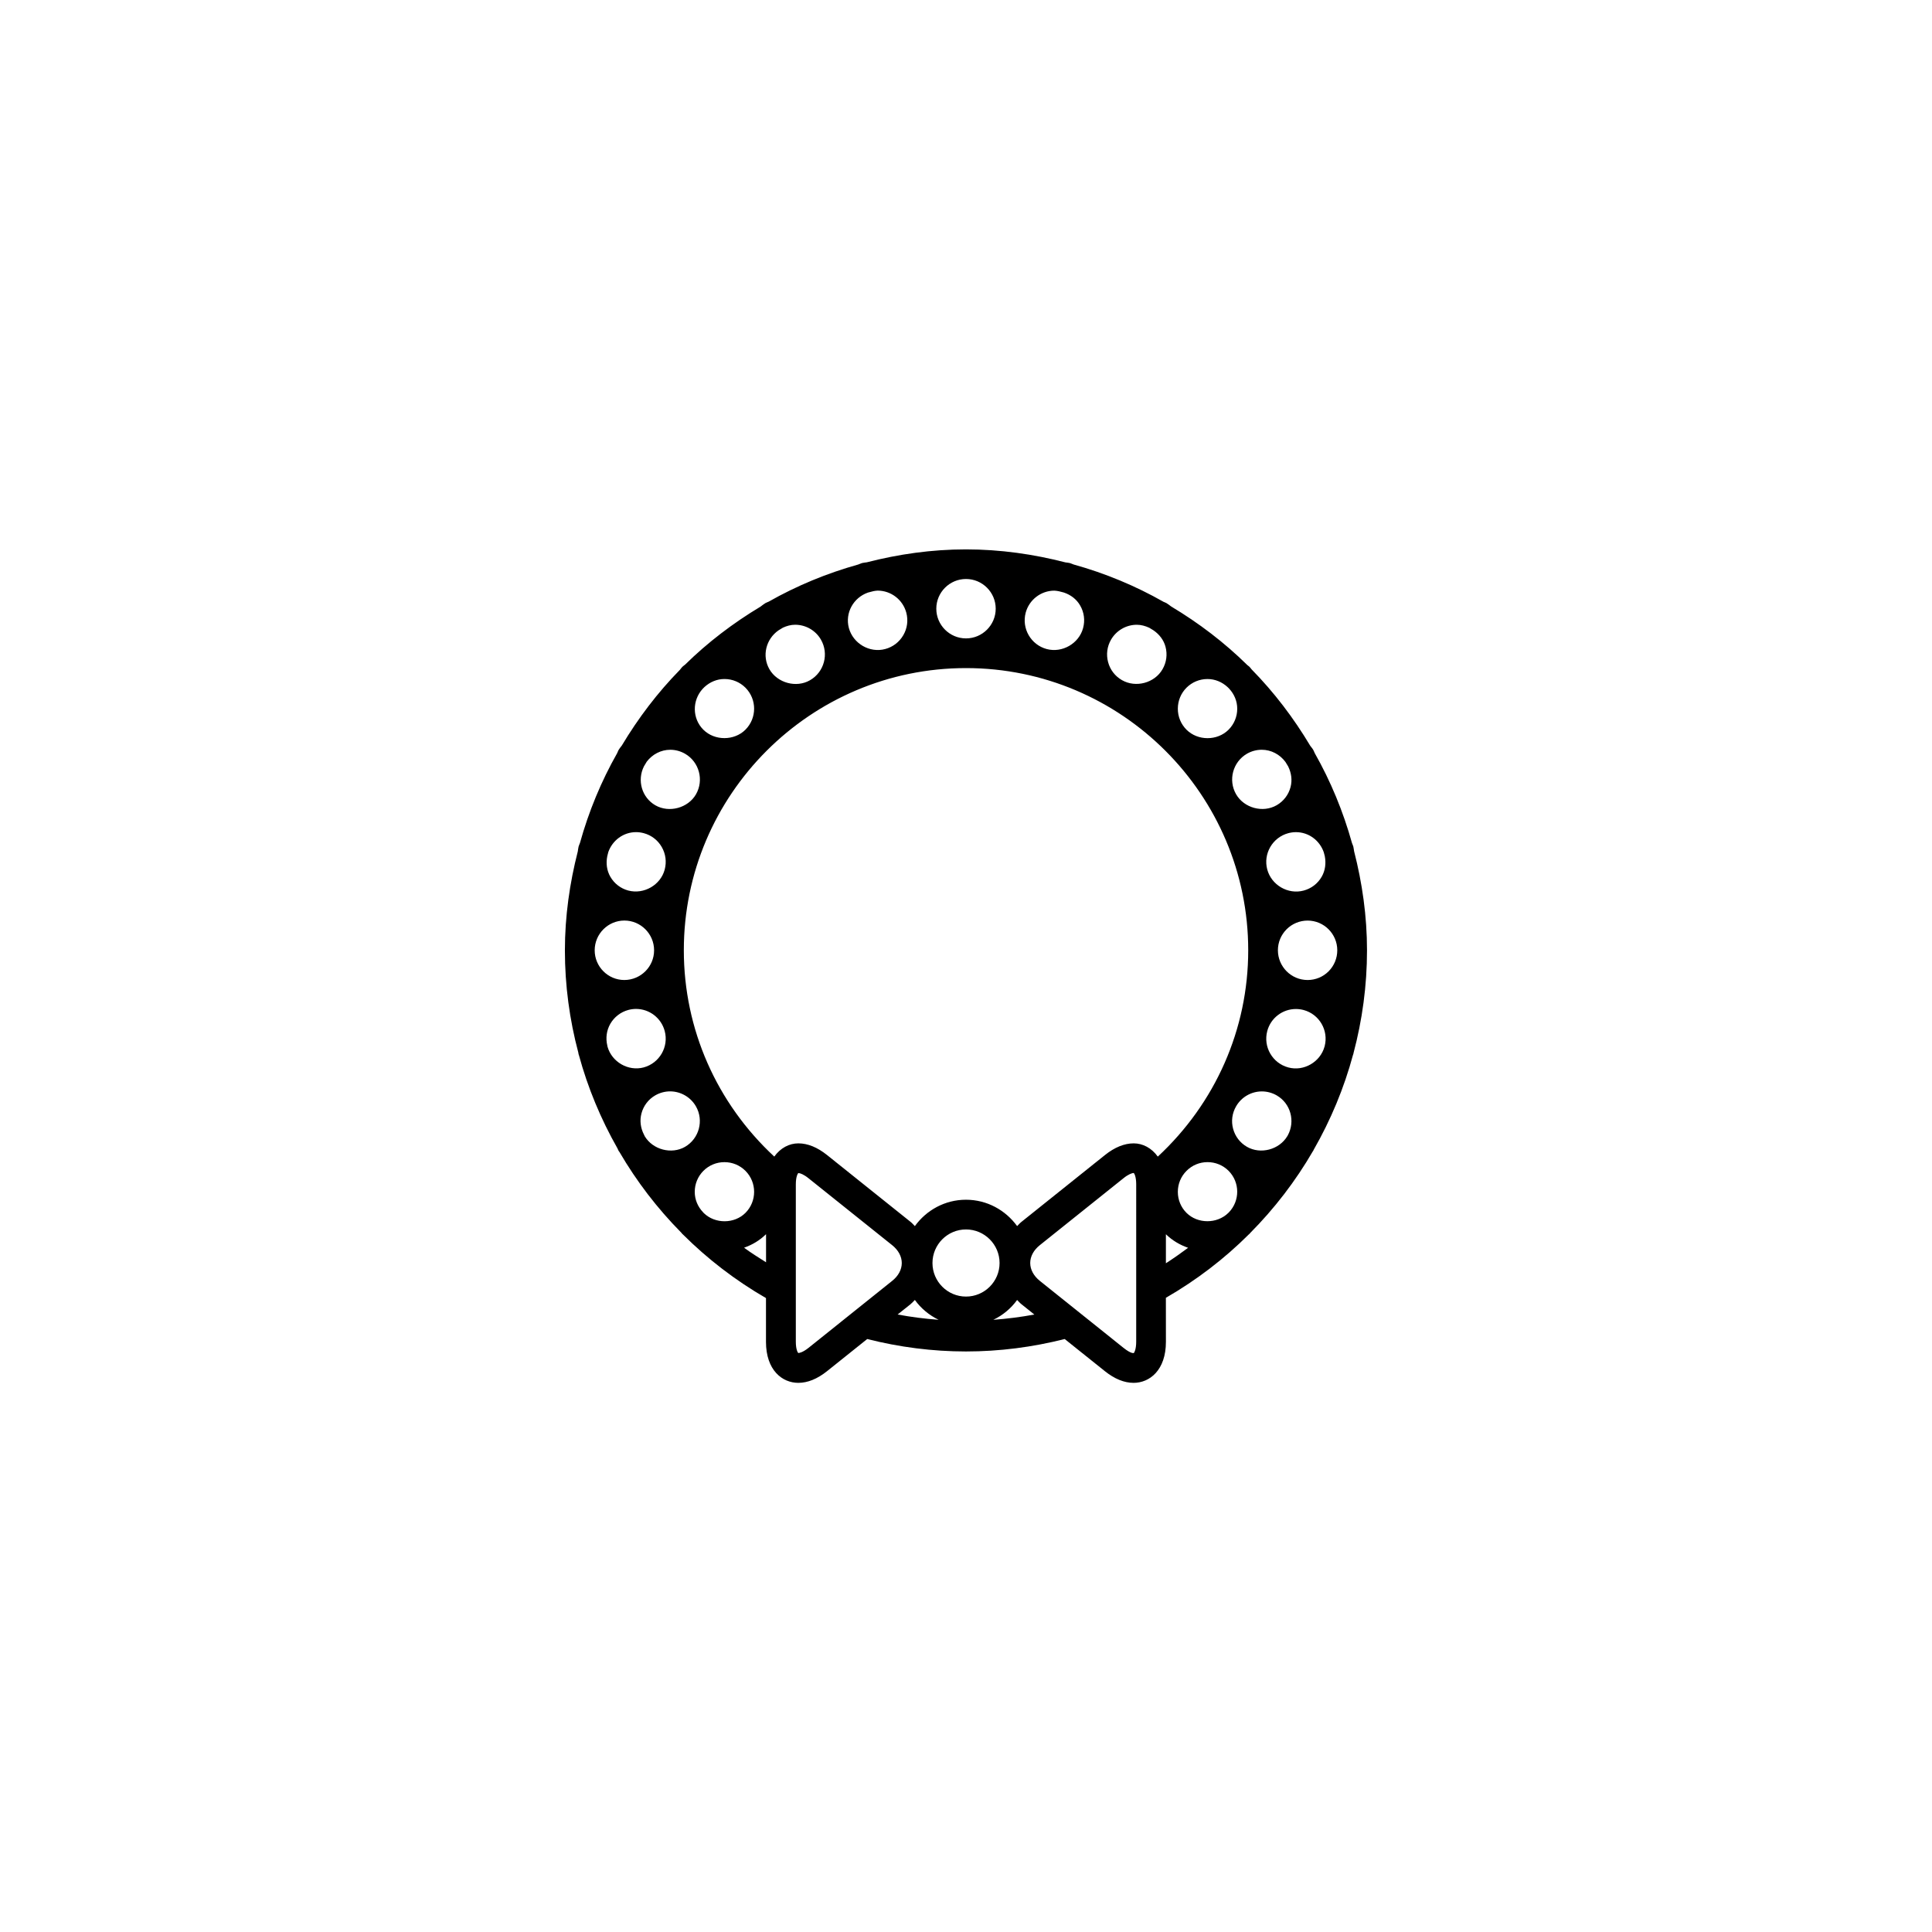 <?xml version="1.0" encoding="UTF-8"?>
<!-- Uploaded to: SVG Repo, www.svgrepo.com, Generator: SVG Repo Mixer Tools -->
<svg fill="#000000" width="800px" height="800px" version="1.1" viewBox="144 144 512 512" xmlns="http://www.w3.org/2000/svg">
 <path d="m502.65 423.34c0.023-0.078 0.016-0.164 0.039-0.234 2.332-8.777 3.582-17.926 3.582-27.254 0-9.086-1.266-17.863-3.426-26.285-0.078-0.41-0.102-0.82-0.203-1.219-0.086-0.316-0.234-0.582-0.34-0.891-2.348-8.422-5.66-16.422-9.887-23.875-0.141-0.285-0.227-0.582-0.395-0.859-0.219-0.395-0.527-0.715-0.789-1.078-4.394-7.359-9.574-14.176-15.539-20.246-0.195-0.219-0.355-0.48-0.566-0.684-0.172-0.172-0.387-0.301-0.566-0.457-6.055-5.969-12.855-11.148-20.184-15.531-0.418-0.301-0.805-0.637-1.25-0.891-0.25-0.148-0.52-0.219-0.781-0.348-7.438-4.234-15.445-7.559-23.859-9.902-0.332-0.117-0.637-0.277-0.984-0.371-0.379-0.102-0.754-0.109-1.141-0.172-8.445-2.172-17.246-3.449-26.371-3.449-9.086 0-17.863 1.266-26.285 3.426-0.41 0.07-0.82 0.086-1.227 0.188-0.355 0.094-0.668 0.27-1.016 0.387-8.367 2.34-16.328 5.637-23.734 9.84-0.293 0.141-0.598 0.227-0.875 0.387-0.473 0.277-0.867 0.621-1.301 0.938-7.258 4.352-13.996 9.477-19.996 15.375-0.234 0.203-0.496 0.355-0.723 0.582-0.242 0.242-0.418 0.527-0.645 0.789-5.918 6.031-11.051 12.801-15.414 20.09-0.277 0.379-0.59 0.723-0.828 1.133-0.164 0.285-0.25 0.582-0.395 0.875-4.219 7.43-7.527 15.414-9.863 23.812-0.109 0.316-0.27 0.605-0.355 0.938-0.117 0.426-0.133 0.852-0.211 1.281-2.148 8.406-3.418 17.168-3.418 26.238 0 9.258 1.234 18.359 3.559 27.094 0.031 0.133 0.031 0.27 0.062 0.402 0.023 0.086 0.062 0.156 0.086 0.234 2.356 8.676 5.816 16.973 10.234 24.742 0.109 0.219 0.18 0.457 0.309 0.668 0.055 0.102 0.148 0.164 0.203 0.27 4.527 7.769 10.035 14.965 16.406 21.402 0.094 0.109 0.164 0.227 0.27 0.332 0.055 0.055 0.125 0.094 0.172 0.148 6.488 6.473 13.863 12.148 21.988 16.84v11.602c0 7.504 4.297 10.863 8.566 10.863 2.481 0 5.039-1.039 7.606-3.086l10.652-8.527c8.516 2.156 17.301 3.297 26.168 3.297 8.863 0 17.648-1.141 26.168-3.297l10.66 8.527c2.559 2.047 5.117 3.086 7.598 3.086 4.266 0 8.566-3.363 8.566-10.863l-0.008-11.676c8.133-4.691 15.508-10.344 21.988-16.809 0.047-0.047 0.109-0.078 0.164-0.133 0.07-0.07 0.117-0.164 0.188-0.227 6.453-6.504 12.035-13.777 16.602-21.648 0.031-0.047 0.07-0.086 0.102-0.133 0.055-0.094 0.078-0.195 0.133-0.293 4.519-7.887 8.047-16.344 10.43-25.191 0.035-0.047 0.059-0.102 0.074-0.156zm-33.172 42.129c-2.977 2.898-8.094 2.891-11.035-0.039-1.488-1.48-2.305-3.465-2.305-5.574s0.82-4.086 2.312-5.574c1.48-1.488 3.457-2.305 5.559-2.305 2.109 0 4.094 0.82 5.574 2.297 3.039 3.055 3.047 7.957 0.07 11.027-0.066 0.066-0.113 0.121-0.176 0.168zm-54.812 2.363c-0.418 0.332-0.738 0.73-1.117 1.094-3.055-4.203-7.965-6.984-13.555-6.984-5.582 0-10.5 2.777-13.547 6.992-0.371-0.371-0.691-0.77-1.109-1.102l-22.152-17.727c-2.566-2.055-5.125-3.102-7.613-3.102-2.41 0-4.738 1.211-6.383 3.504-15.25-14.152-23.969-33.738-23.969-54.672 0-41.234 33.551-74.785 74.785-74.785s74.785 33.551 74.785 74.785c0 20.949-8.715 40.523-23.961 54.68-1.645-2.289-3.977-3.512-6.391-3.512-2.481 0-5.055 1.047-7.621 3.102zm-14.664 19.773c-4.902 0-8.887-3.992-8.887-8.887 0-4.914 3.984-8.902 8.887-8.902s8.895 3.992 8.895 8.902c0 4.894-3.992 8.887-8.895 8.887zm-69.512-22.152c-0.062-0.062-0.109-0.141-0.172-0.195-1.402-1.465-2.203-3.363-2.203-5.398 0-2.109 0.82-4.094 2.297-5.574 1.48-1.48 3.465-2.305 5.574-2.305 2.102 0 4.078 0.82 5.566 2.305 3.062 3.07 3.062 8.07 0 11.141-2.953 2.949-8.07 2.965-11.062 0.027zm0.219-139.4c1.457-1.324 3.289-2.109 5.273-2.109 2.109 0 4.086 0.82 5.566 2.297 3.07 3.078 3.07 8.07-0.008 11.141-2.969 2.969-8.164 2.969-11.141 0-2.984-2.977-3-7.762-0.172-10.848 0.168-0.156 0.324-0.312 0.48-0.48zm20.785-15.719c1.023-0.473 2.117-0.77 3.234-0.77 2.809 0 5.422 1.504 6.824 3.938 2.172 3.762 0.883 8.59-2.883 10.762-3.644 2.117-8.66 0.73-10.754-2.891-2.055-3.566-0.922-8.016 2.394-10.32 0.402-0.238 0.781-0.492 1.184-0.719zm23.953-9.668c0.371-0.055 0.746-0.148 1.125-0.148 3.559 0 6.684 2.402 7.606 5.84 0.543 2.023 0.27 4.148-0.789 5.969-1.055 1.82-2.754 3.125-4.777 3.668-4.164 1.133-8.543-1.465-9.652-5.566-1.07-4.016 1.219-8.062 5.078-9.398 0.465-0.125 0.938-0.242 1.41-0.363zm50.469 0.355c1.82 0.605 3.379 1.762 4.336 3.441 1.055 1.82 1.332 3.938 0.781 5.977-1.094 4.109-5.535 6.66-9.645 5.566-4.188-1.125-6.691-5.449-5.566-9.645 0.93-3.434 4.055-5.832 7.598-5.832 0.41 0 0.812 0.102 1.211 0.164 0.434 0.109 0.859 0.211 1.285 0.328zm23.75 10.012c1.543 1.055 2.715 2.535 3.203 4.352 0.543 2.031 0.27 4.156-0.797 5.984-2.078 3.621-7.062 4.992-10.754 2.867-1.812-1.039-3.117-2.731-3.66-4.762s-0.27-4.156 0.789-5.977c1.41-2.426 4.023-3.93 6.824-3.93 1.141 0 2.25 0.316 3.297 0.797 0.371 0.223 0.727 0.457 1.098 0.668zm20.082 15.477c1.348 1.457 2.133 3.312 2.133 5.312 0 2.102-0.82 4.078-2.305 5.566-2.984 2.977-8.141 2.984-11.141-0.008-1.48-1.48-2.297-3.457-2.297-5.559 0-2.109 0.82-4.094 2.297-5.574 1.488-1.48 3.465-2.297 5.566-2.297 2.008 0 3.863 0.789 5.328 2.141 0.141 0.145 0.281 0.277 0.418 0.418zm12.91 69.324c0-2.102 0.82-4.07 2.297-5.559 1.488-1.488 3.473-2.305 5.574-2.312 4.336 0 7.863 3.535 7.863 7.871 0 2.102-0.82 4.086-2.297 5.574-1.488 1.488-3.465 2.305-5.566 2.305-4.34 0-7.863-3.535-7.871-7.879zm11.602-19.484c-1.047 1.82-2.746 3.117-4.777 3.66-4.156 1.117-8.535-1.465-9.645-5.574-1.125-4.18 1.387-8.508 5.574-9.637 0.66-0.172 1.348-0.27 2.031-0.27 3.363 0 6.273 2.18 7.367 5.32 0.102 0.355 0.18 0.707 0.277 1.062 0.352 1.863 0.133 3.777-0.828 5.438zm-8.258-23.742c-0.535 2.031-1.844 3.731-3.668 4.785-3.684 2.117-8.66 0.723-10.754-2.898-2.164-3.754-0.867-8.582 2.883-10.754 1.188-0.684 2.543-1.047 3.914-1.047 2.496 0 4.793 1.234 6.273 3.219 0.227 0.395 0.488 0.781 0.715 1.172 0.859 1.73 1.141 3.648 0.637 5.523zm-78.129-47.297c0 4.336-3.535 7.871-7.871 7.871s-7.871-3.535-7.871-7.871 3.535-7.871 7.871-7.871 7.871 3.535 7.871 7.871zm-98.418 98.402c-4.328 0-7.856-3.535-7.856-7.871 0-4.344 3.535-7.887 7.871-7.887s7.871 3.543 7.871 7.887c0.004 4.328-3.531 7.863-7.887 7.871zm5.945-57.867c1.48-1.938 3.754-3.148 6.234-3.148 1.363 0 2.715 0.363 3.914 1.055 3.762 2.172 5.055 7.008 2.883 10.77-2.086 3.606-7.109 4.984-10.762 2.883-3.606-2.086-4.856-6.598-3.031-10.289 0.242-0.438 0.508-0.844 0.762-1.27zm-10.195 23.969c1.102-3.117 4-5.289 7.359-5.289 0.684 0 1.371 0.094 2.031 0.27 2.023 0.543 3.723 1.844 4.769 3.66 1.055 1.828 1.332 3.953 0.789 5.992-1.086 4.094-5.496 6.637-9.637 5.559-2.023-0.543-3.723-1.844-4.769-3.66-0.953-1.652-1.18-3.559-0.82-5.414 0.09-0.367 0.176-0.746 0.277-1.117zm0.535 45.508c1.055-1.82 2.754-3.125 4.777-3.676 0.66-0.172 1.348-0.27 2.031-0.27 3.566 0 6.691 2.41 7.606 5.856 1.125 4.18-1.379 8.508-5.566 9.645-4.117 1.086-8.438-1.441-9.582-5.473-0.031-0.117-0.039-0.234-0.07-0.355-0.453-1.945-0.203-3.969 0.805-5.727zm8.258 23.734c0.543-2.031 1.844-3.731 3.66-4.777 1.195-0.684 2.551-1.055 3.922-1.055 2.809 0 5.434 1.512 6.84 3.953 2.164 3.754 0.867 8.574-2.891 10.754-3.598 2.055-8.484 0.746-10.629-2.754-0.094-0.164-0.156-0.332-0.242-0.496-0.895-1.734-1.172-3.711-0.66-5.625zm171.13 6.078c-2.133 3.527-7.039 4.863-10.668 2.785-1.82-1.047-3.117-2.738-3.668-4.762-0.551-2.023-0.27-4.156 0.797-5.984 1.402-2.434 4.008-3.938 6.816-3.938 1.371 0 2.738 0.363 3.938 1.055 3.707 2.141 4.977 6.863 2.93 10.605-0.047 0.074-0.098 0.168-0.145 0.238zm9.891-23.781c-1.117 4.078-5.504 6.652-9.613 5.527-4.188-1.125-6.691-5.449-5.566-9.652 0.914-3.441 4.039-5.832 7.59-5.832 0.691 0 1.387 0.094 2.055 0.27 4.164 1.125 6.644 5.406 5.566 9.574-0.016 0.035-0.023 0.074-0.031 0.113zm-153.83 53.301c2.156-0.754 4.148-1.93 5.824-3.582v7.445c-1.961-1.258-3.961-2.469-5.824-3.863zm17.082 26.539c-1.621 1.289-2.519 1.363-2.684 1.363l-0.023 0.016c-0.141-0.109-0.66-0.938-0.66-3.008v-41.699c0-2.062 0.52-2.898 0.676-2.992 0.457 0 1.434 0.363 2.691 1.379l22.16 17.727c1.645 1.316 2.551 3 2.551 4.738s-0.906 3.426-2.559 4.738zm27.062-11.59c0.418-0.34 0.738-0.738 1.117-1.102 1.621 2.234 3.785 4.047 6.297 5.258-3.66-0.27-7.266-0.73-10.863-1.402zm21.918 4.156c2.512-1.211 4.676-3.016 6.297-5.25 0.379 0.363 0.699 0.762 1.117 1.094l3.449 2.762c-3.598 0.664-7.211 1.129-10.863 1.395zm37.855 5.801c0 2.07-0.52 2.898-0.613 2.984 0 0-0.59 0.371-2.762-1.355l-22.16-17.742c-1.645-1.316-2.551-3-2.551-4.738 0-1.738 0.906-3.426 2.559-4.738l22.152-17.727c1.258-1.016 2.242-1.379 2.715-1.395 0.141 0.109 0.66 0.945 0.66 3.008zm7.871-28.473c1.691 1.652 3.707 2.832 5.887 3.59-1.906 1.426-3.863 2.793-5.887 4.102z"/>
</svg>